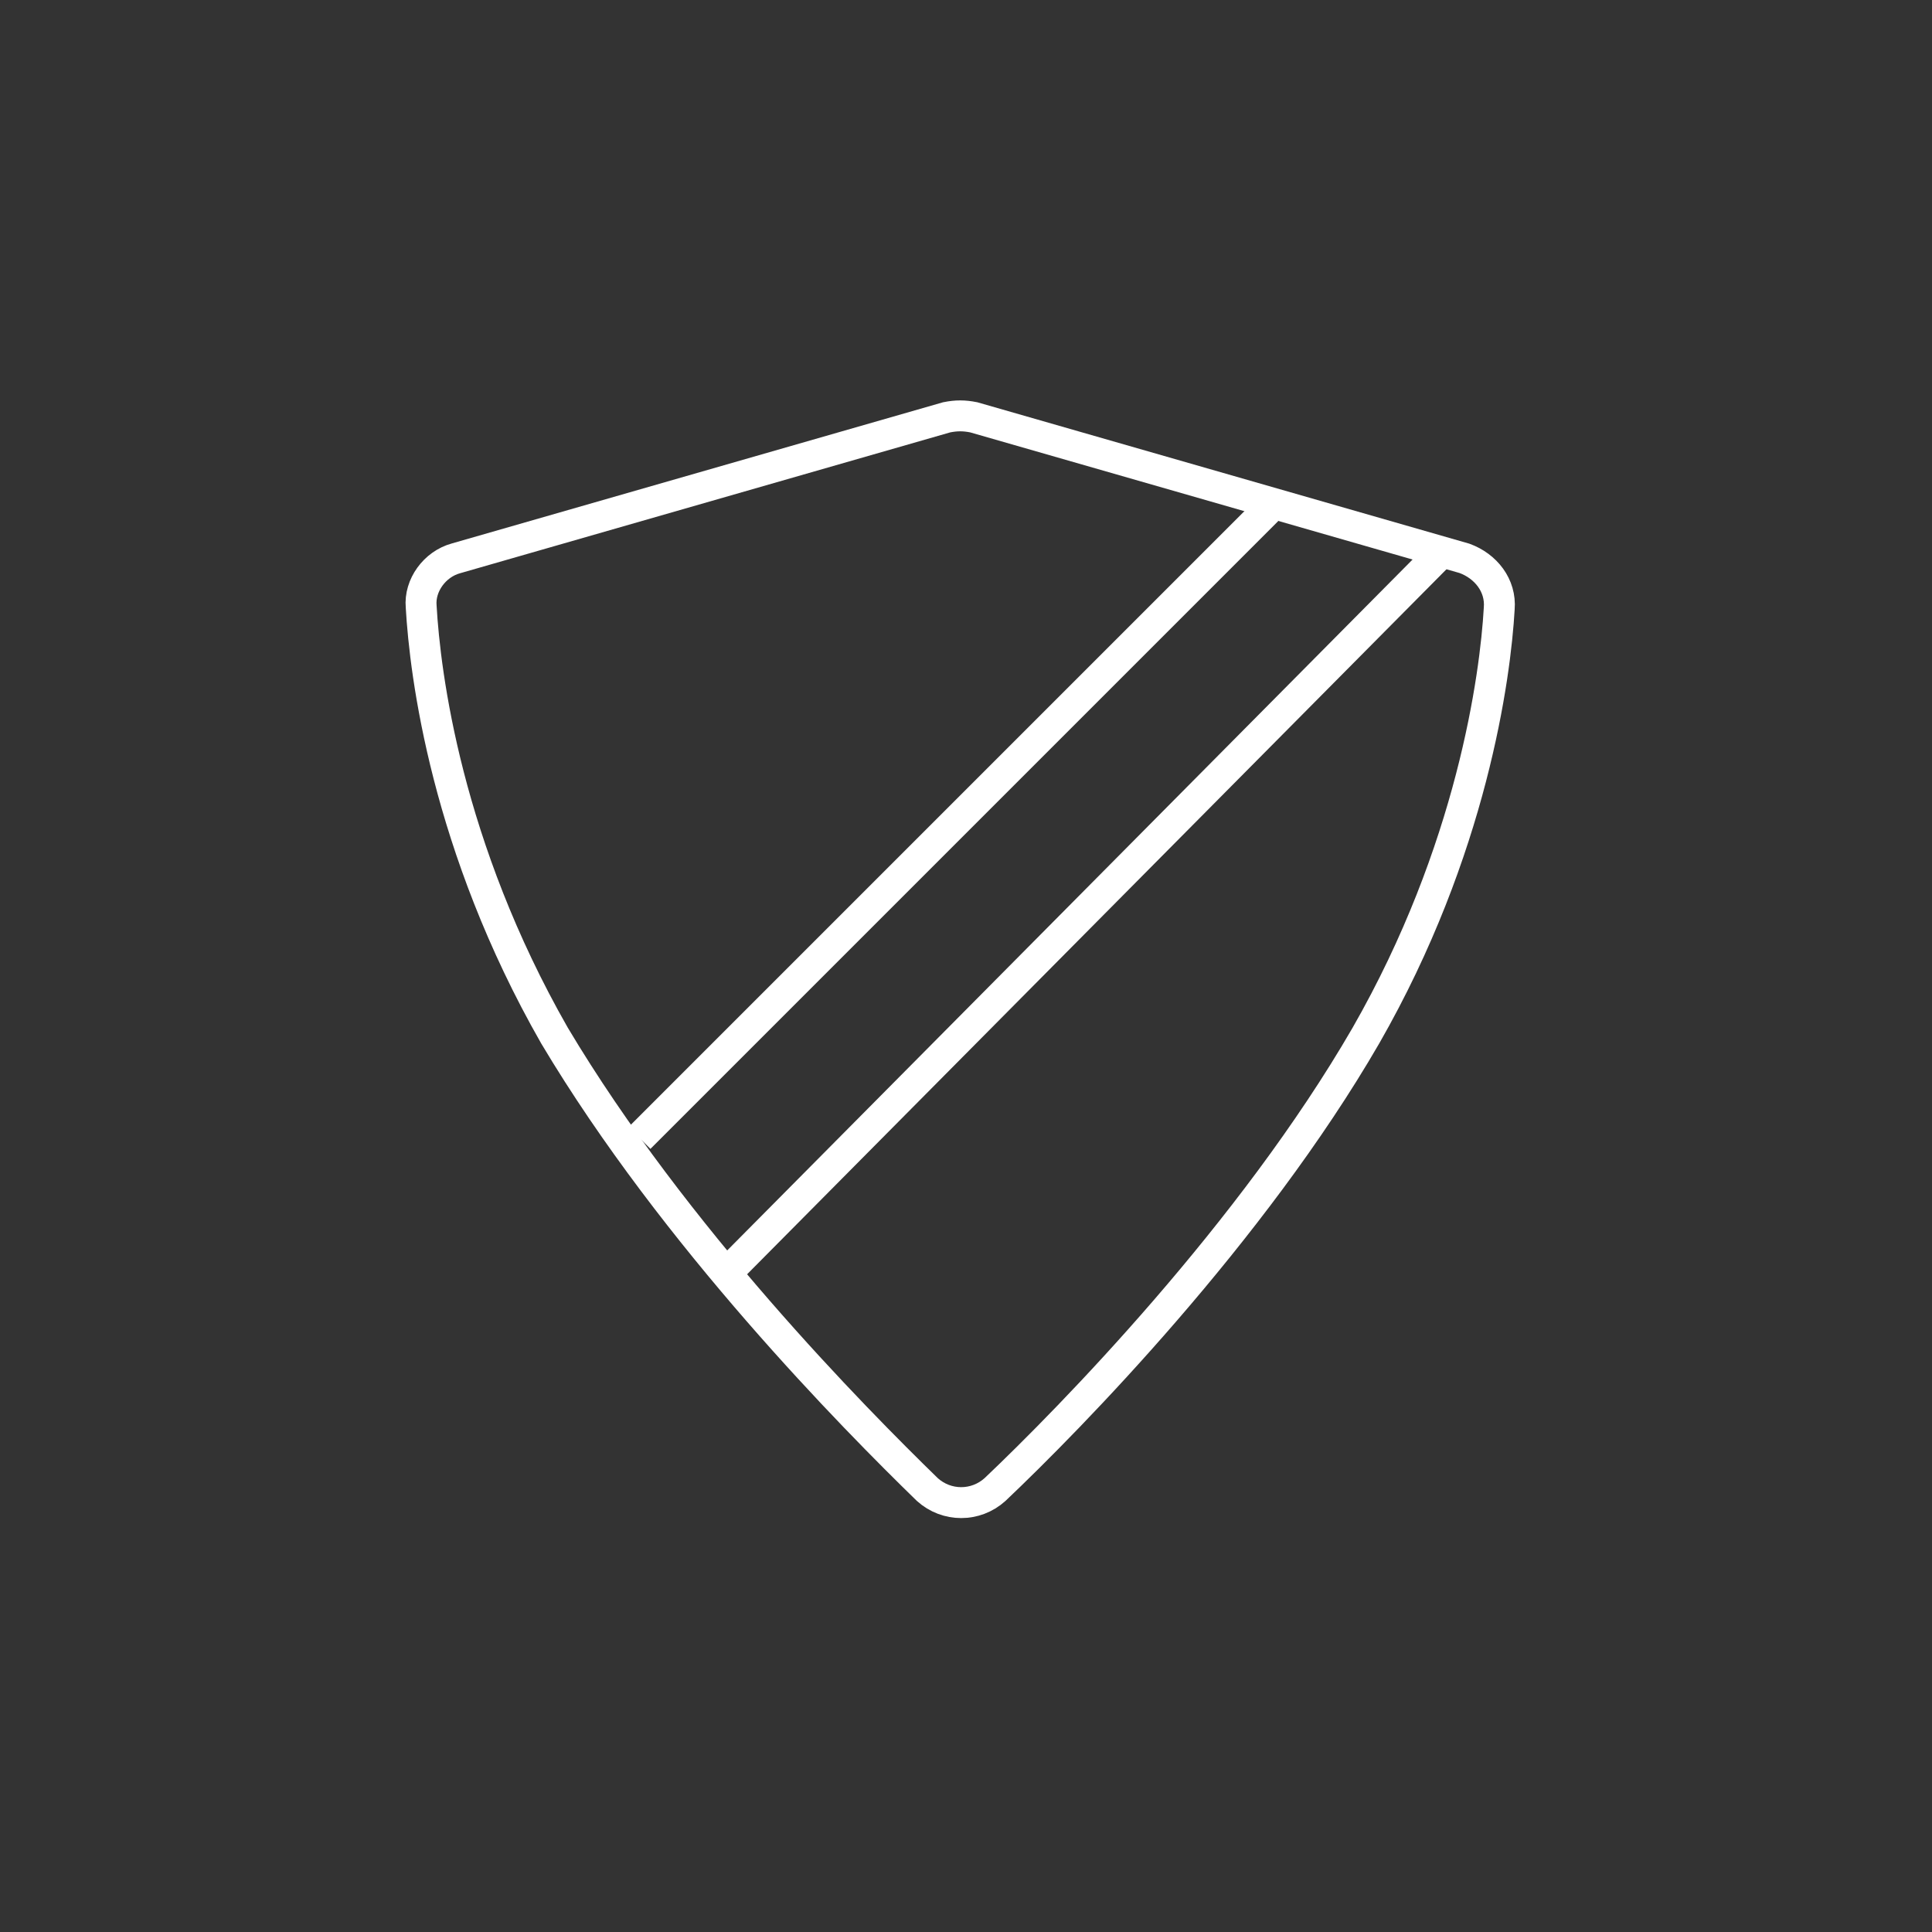<?xml version="1.0" encoding="utf-8"?>
<!-- Generator: Adobe Illustrator 23.0.2, SVG Export Plug-In . SVG Version: 6.00 Build 0)  -->
<svg version="1.1" id="Layer_1" xmlns="http://www.w3.org/2000/svg" xmlns:xlink="http://www.w3.org/1999/xlink" x="0px" y="0px"
	 viewBox="0 0 100 100" style="enable-background:new 0 0 100 100;" xml:space="preserve">
<rect x="0" y="0" width="100" height="100" fill="#333333" stroke="none"/>
<style type="text/css">
	.st0{fill:none;stroke:#FFFFFF;stroke-width:1.6;stroke-miterlimit:10;}
</style>
<path class="st0" d="M48,77.1c1,0.9,2.5,0.9,3.5,0c3.9-3.7,13.3-13.3,19.2-23.5c5.5-9.6,6.7-18.6,6.9-22.1c0.1-1.2-0.7-2.2-1.8-2.6
	l-25.4-7.3c-0.5-0.1-0.9-0.1-1.4,0l-25.4,7.3c-1.1,0.3-1.9,1.4-1.8,2.5c0.2,3.5,1.3,12.4,6.9,22.2C34.9,64,44.2,73.4,48,77.1z"/>
<line class="st0" x1="33.1" y1="58.9" x2="65.6" y2="26.4"/>
<line class="st0" x1="37.4" y1="66.1" x2="74.6" y2="28.6"/>
</svg>
